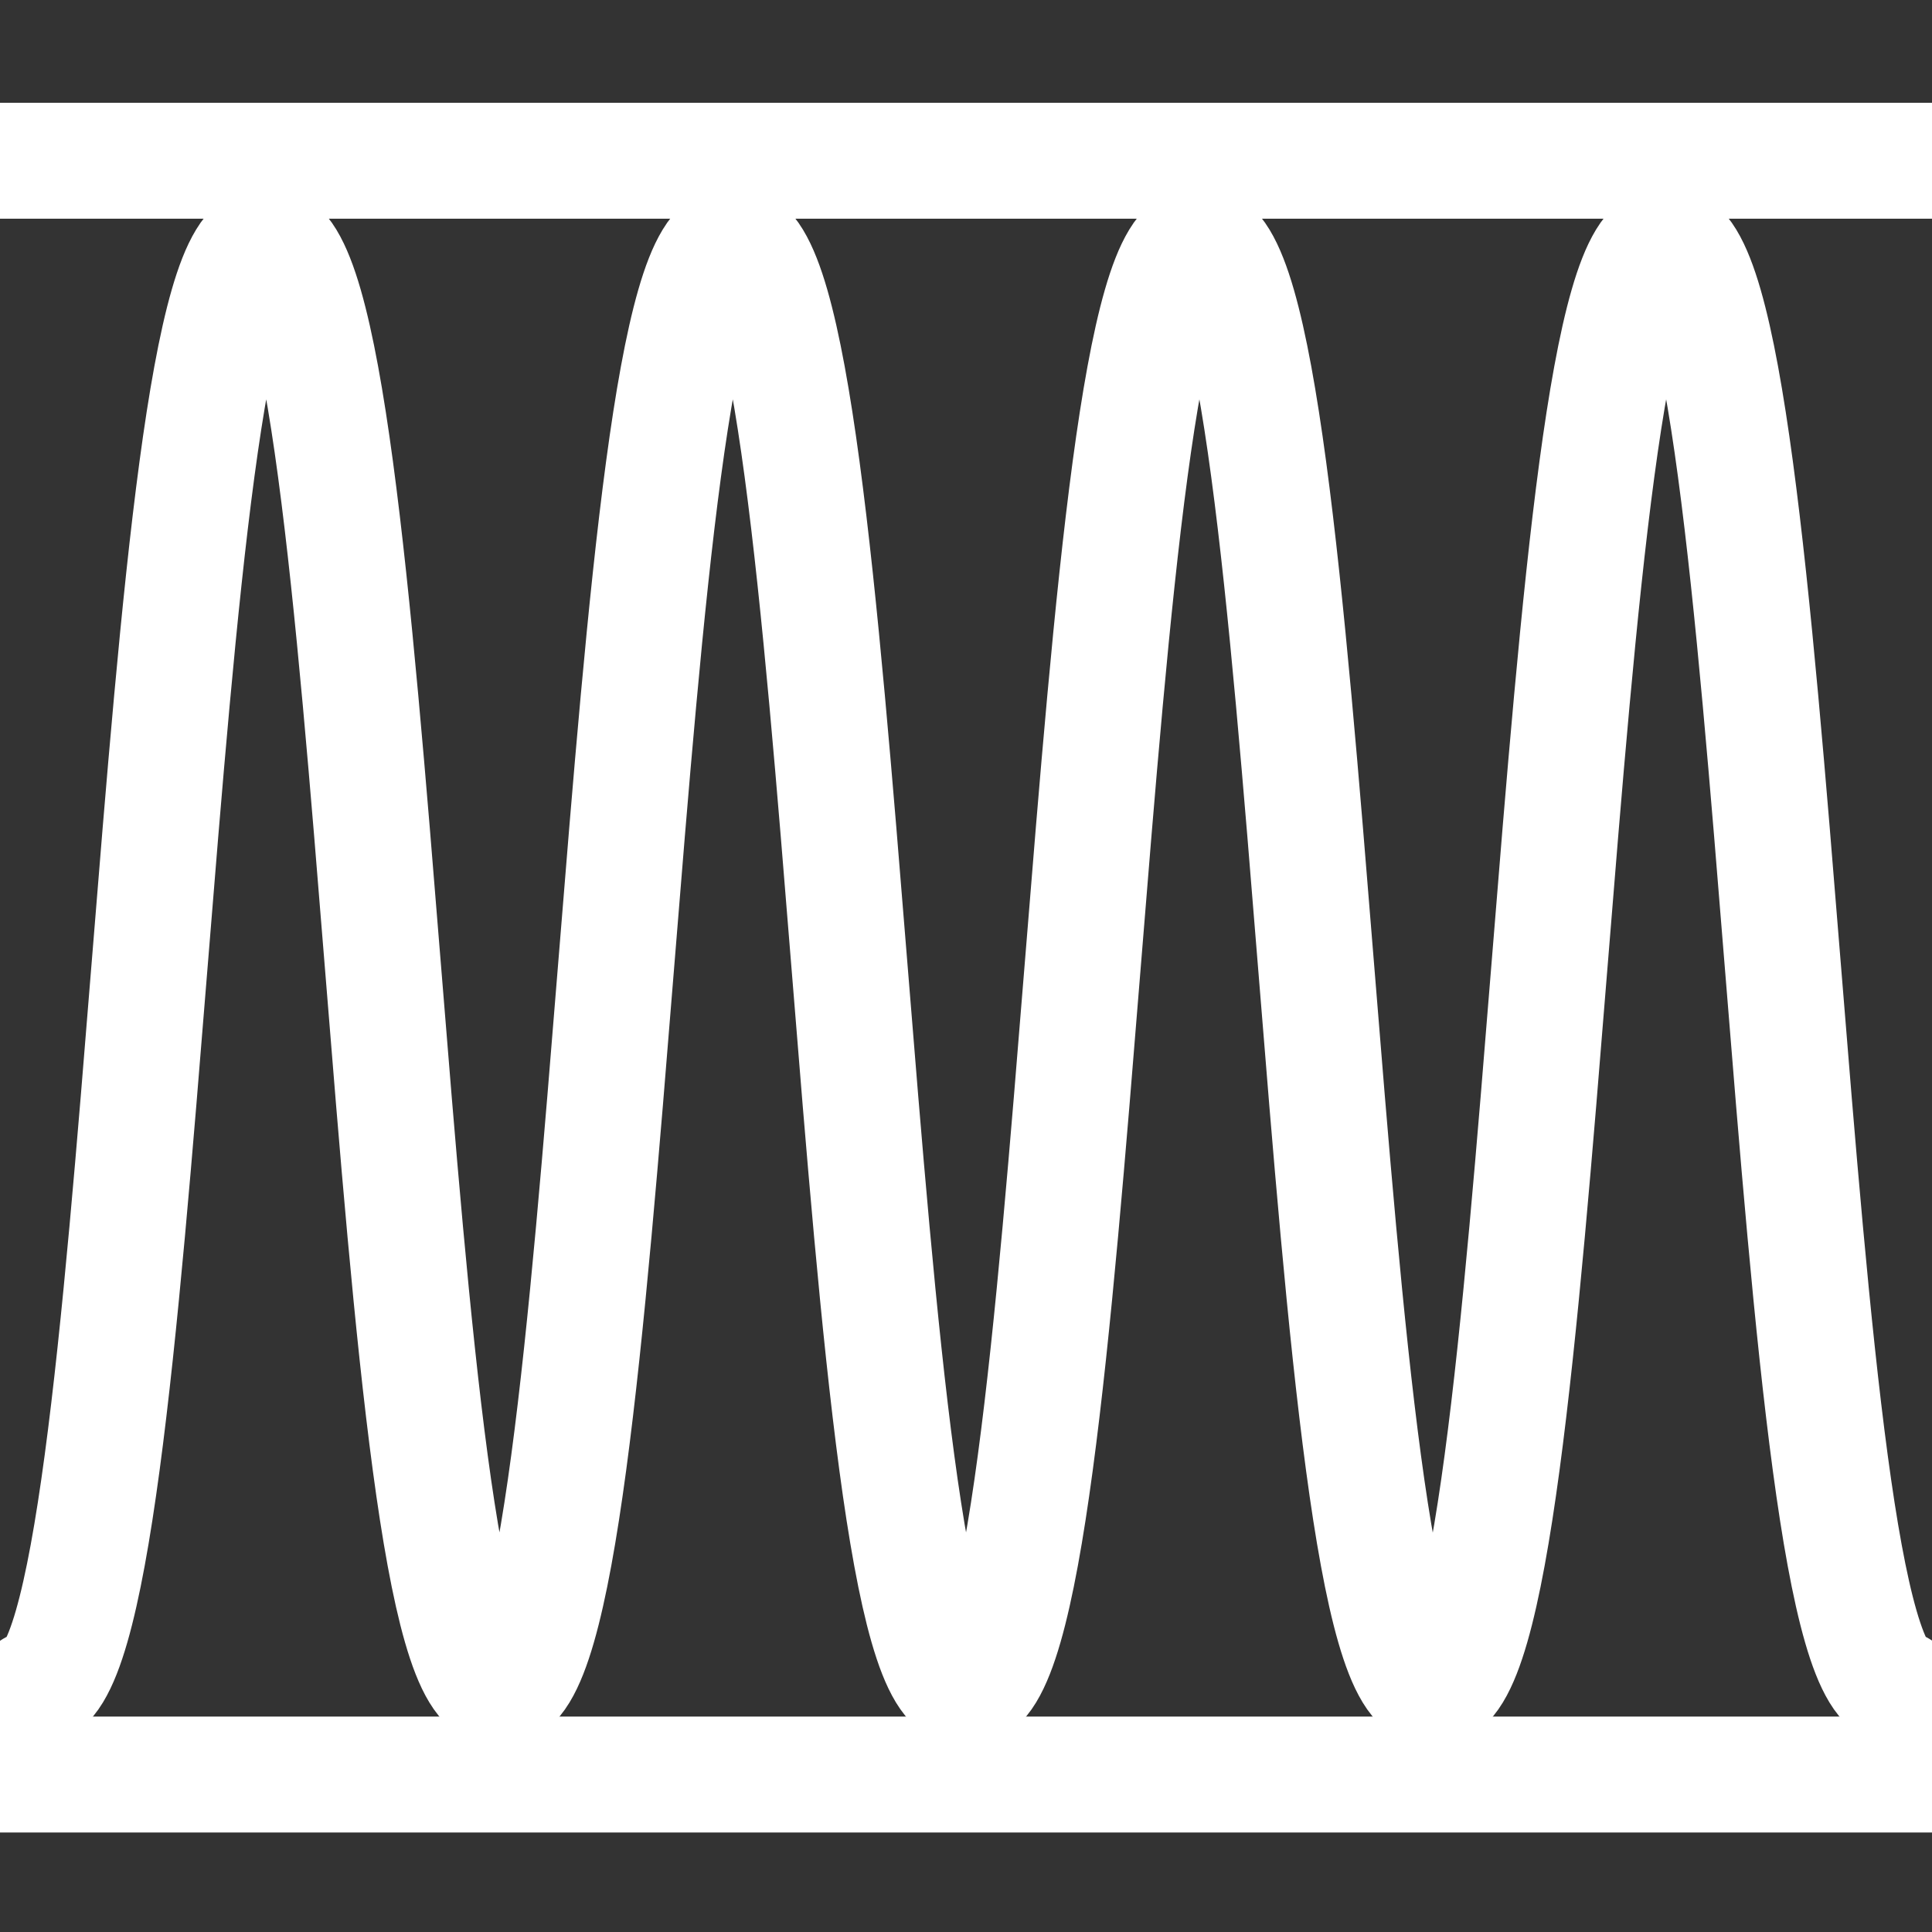<?xml version="1.0" encoding="UTF-8"?> <!-- Generator: Adobe Illustrator 28.3.0, SVG Export Plug-In . SVG Version: 6.00 Build 0) --> <svg xmlns="http://www.w3.org/2000/svg" xmlns:xlink="http://www.w3.org/1999/xlink" version="1.1" id="Layer_2" x="0px" y="0px" viewBox="0 0 1000 1000" style="enable-background:new 0 0 1000 1000;" xml:space="preserve"><rect x="0" y="0" width="1000" height="1000" fill="#333333" stroke="none"/> <style type="text/css"> .st0{fill:none;stroke:#FFFFFF;stroke-width:60;stroke-miterlimit:10;} .st1{fill:none;stroke:#FFFFFF;stroke-width:60;stroke-linecap:round;stroke-miterlimit:10;} </style> <line class="st0" x1="0" y1="83.2" x2="1000" y2="83.2"></line> <path class="st1" d="M17,874c60.4,0,60.4-748,120.8-748c60.4,0,60.4,748,120.7,748c60.4,0,60.4-748,120.8-748 c60.4,0,60.4,748,120.7,748c60.4,0,60.4-748,120.8-748c60.4,0,60.4,748,120.8,748c60.4,0,60.4-748,120.8-748 c60.4,0,60.4,748,120.8,748"></path> <line class="st0" x1="0" y1="918.5" x2="1000" y2="918.5"></line> </svg> 